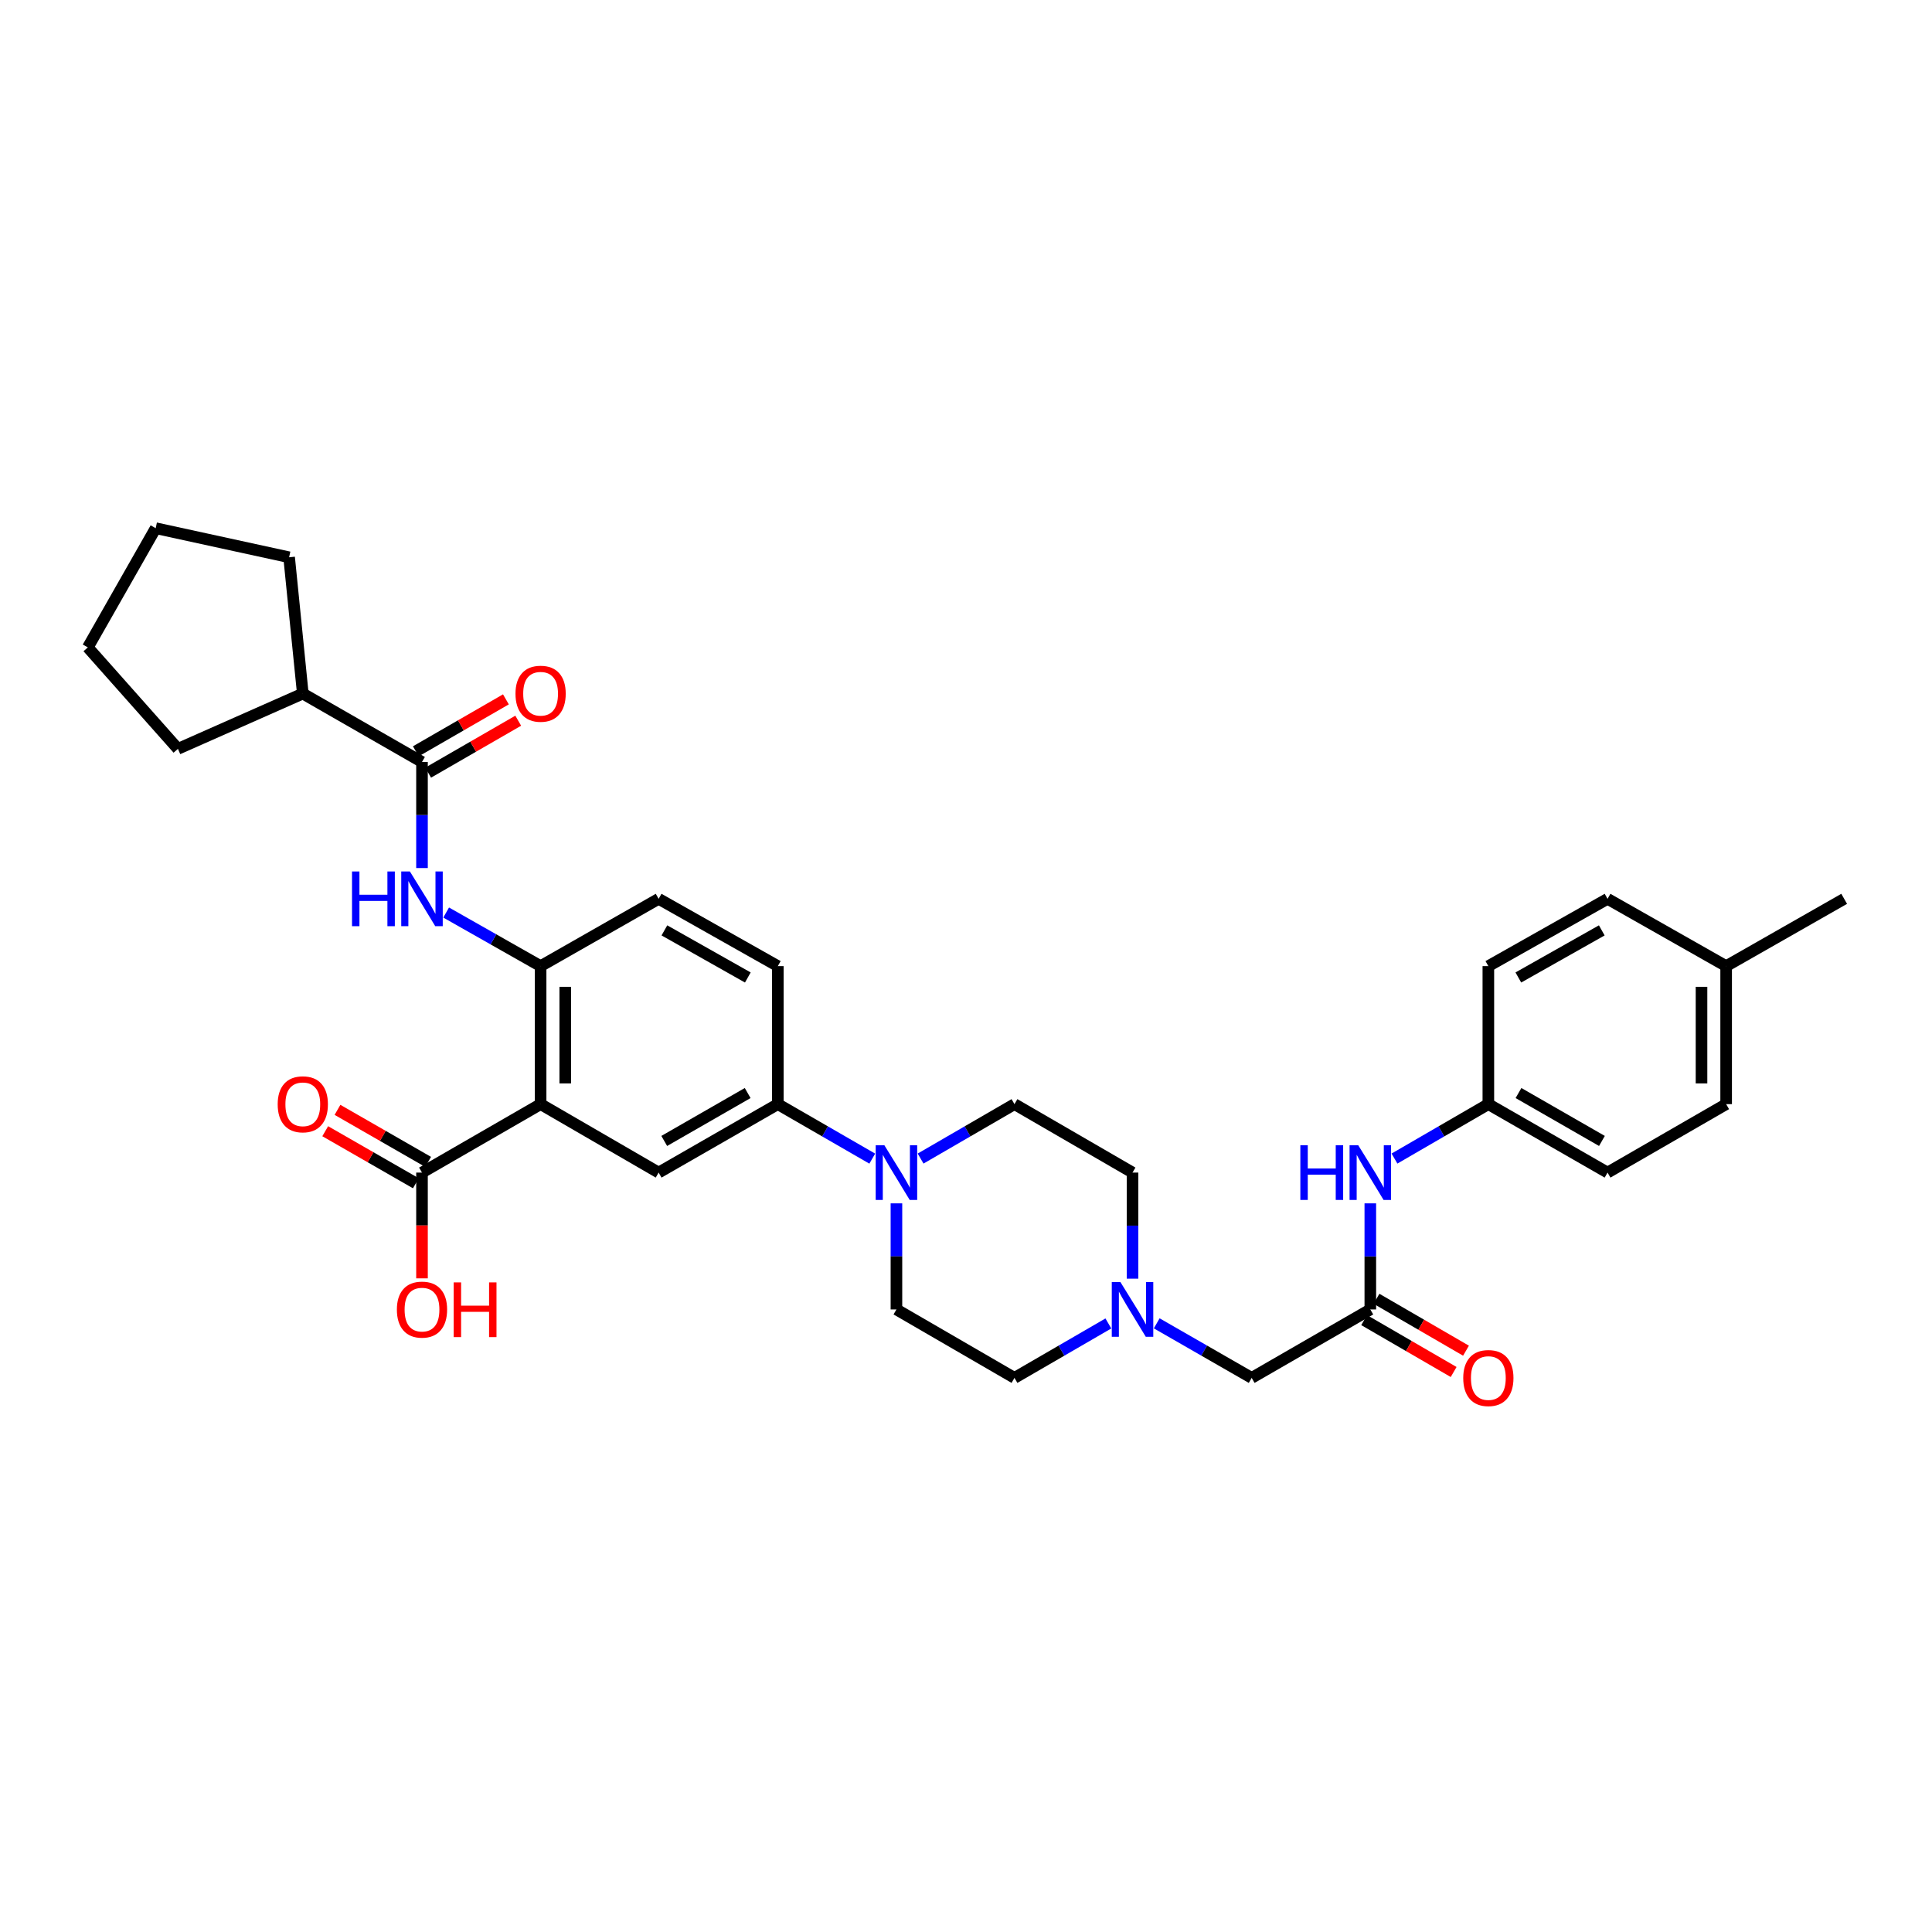 <?xml version='1.0' encoding='iso-8859-1'?>
<svg version='1.1' baseProfile='full'
              xmlns='http://www.w3.org/2000/svg'
                      xmlns:rdkit='http://www.rdkit.org/xml'
                      xmlns:xlink='http://www.w3.org/1999/xlink'
                  xml:space='preserve'
width='1000px' height='1000px' viewBox='0 0 1000 1000'>
<!-- END OF HEADER -->
<rect style='opacity:1.0;fill:#FFFFFF;stroke:none' width='1000' height='1000' x='0' y='0'> </rect>
<path class='bond-0' d='M 279.816,571.501 L 279.816,500.064' style='fill:none;fill-rule:evenodd;stroke:#000000;stroke-width:6px;stroke-linecap:butt;stroke-linejoin:miter;stroke-opacity:1' />
<path class='bond-0' d='M 292.569,560.785 L 292.569,510.78' style='fill:none;fill-rule:evenodd;stroke:#000000;stroke-width:6px;stroke-linecap:butt;stroke-linejoin:miter;stroke-opacity:1' />
<path class='bond-4' d='M 279.816,571.501 L 340.909,606.926' style='fill:none;fill-rule:evenodd;stroke:#000000;stroke-width:6px;stroke-linecap:butt;stroke-linejoin:miter;stroke-opacity:1' />
<path class='bond-5' d='M 279.816,571.501 L 218.425,606.926' style='fill:none;fill-rule:evenodd;stroke:#000000;stroke-width:6px;stroke-linecap:butt;stroke-linejoin:miter;stroke-opacity:1' />
<path class='bond-1' d='M 279.816,500.064 L 255.373,486.197' style='fill:none;fill-rule:evenodd;stroke:#000000;stroke-width:6px;stroke-linecap:butt;stroke-linejoin:miter;stroke-opacity:1' />
<path class='bond-1' d='M 255.373,486.197 L 230.93,472.329' style='fill:none;fill-rule:evenodd;stroke:#0000FF;stroke-width:6px;stroke-linecap:butt;stroke-linejoin:miter;stroke-opacity:1' />
<path class='bond-14' d='M 279.816,500.064 L 340.909,465.235' style='fill:none;fill-rule:evenodd;stroke:#000000;stroke-width:6px;stroke-linecap:butt;stroke-linejoin:miter;stroke-opacity:1' />
<path class='bond-2' d='M 218.425,449.304 L 218.425,421.852' style='fill:none;fill-rule:evenodd;stroke:#0000FF;stroke-width:6px;stroke-linecap:butt;stroke-linejoin:miter;stroke-opacity:1' />
<path class='bond-2' d='M 218.425,421.852 L 218.425,394.4' style='fill:none;fill-rule:evenodd;stroke:#000000;stroke-width:6px;stroke-linecap:butt;stroke-linejoin:miter;stroke-opacity:1' />
<path class='bond-10' d='M 221.611,399.923 L 244.92,386.478' style='fill:none;fill-rule:evenodd;stroke:#000000;stroke-width:6px;stroke-linecap:butt;stroke-linejoin:miter;stroke-opacity:1' />
<path class='bond-10' d='M 244.92,386.478 L 268.23,373.034' style='fill:none;fill-rule:evenodd;stroke:#FF0000;stroke-width:6px;stroke-linecap:butt;stroke-linejoin:miter;stroke-opacity:1' />
<path class='bond-10' d='M 215.239,388.877 L 238.549,375.432' style='fill:none;fill-rule:evenodd;stroke:#000000;stroke-width:6px;stroke-linecap:butt;stroke-linejoin:miter;stroke-opacity:1' />
<path class='bond-10' d='M 238.549,375.432 L 261.858,361.987' style='fill:none;fill-rule:evenodd;stroke:#FF0000;stroke-width:6px;stroke-linecap:butt;stroke-linejoin:miter;stroke-opacity:1' />
<path class='bond-18' d='M 218.425,394.4 L 156.73,358.99' style='fill:none;fill-rule:evenodd;stroke:#000000;stroke-width:6px;stroke-linecap:butt;stroke-linejoin:miter;stroke-opacity:1' />
<path class='bond-3' d='M 451.482,599.706 L 427.04,585.604' style='fill:none;fill-rule:evenodd;stroke:#0000FF;stroke-width:6px;stroke-linecap:butt;stroke-linejoin:miter;stroke-opacity:1' />
<path class='bond-3' d='M 427.04,585.604 L 402.597,571.501' style='fill:none;fill-rule:evenodd;stroke:#000000;stroke-width:6px;stroke-linecap:butt;stroke-linejoin:miter;stroke-opacity:1' />
<path class='bond-11' d='M 463.995,622.857 L 463.995,650.312' style='fill:none;fill-rule:evenodd;stroke:#0000FF;stroke-width:6px;stroke-linecap:butt;stroke-linejoin:miter;stroke-opacity:1' />
<path class='bond-11' d='M 463.995,650.312 L 463.995,677.767' style='fill:none;fill-rule:evenodd;stroke:#000000;stroke-width:6px;stroke-linecap:butt;stroke-linejoin:miter;stroke-opacity:1' />
<path class='bond-12' d='M 476.5,599.674 L 500.794,585.588' style='fill:none;fill-rule:evenodd;stroke:#0000FF;stroke-width:6px;stroke-linecap:butt;stroke-linejoin:miter;stroke-opacity:1' />
<path class='bond-12' d='M 500.794,585.588 L 525.088,571.501' style='fill:none;fill-rule:evenodd;stroke:#000000;stroke-width:6px;stroke-linecap:butt;stroke-linejoin:miter;stroke-opacity:1' />
<path class='bond-6' d='M 340.909,606.926 L 402.597,571.501' style='fill:none;fill-rule:evenodd;stroke:#000000;stroke-width:6px;stroke-linecap:butt;stroke-linejoin:miter;stroke-opacity:1' />
<path class='bond-6' d='M 343.811,590.553 L 386.993,565.756' style='fill:none;fill-rule:evenodd;stroke:#000000;stroke-width:6px;stroke-linecap:butt;stroke-linejoin:miter;stroke-opacity:1' />
<path class='bond-15' d='M 221.6,601.396 L 198.142,587.926' style='fill:none;fill-rule:evenodd;stroke:#000000;stroke-width:6px;stroke-linecap:butt;stroke-linejoin:miter;stroke-opacity:1' />
<path class='bond-15' d='M 198.142,587.926 L 174.683,574.457' style='fill:none;fill-rule:evenodd;stroke:#FF0000;stroke-width:6px;stroke-linecap:butt;stroke-linejoin:miter;stroke-opacity:1' />
<path class='bond-15' d='M 215.25,612.455 L 191.792,598.986' style='fill:none;fill-rule:evenodd;stroke:#000000;stroke-width:6px;stroke-linecap:butt;stroke-linejoin:miter;stroke-opacity:1' />
<path class='bond-15' d='M 191.792,598.986 L 168.333,585.516' style='fill:none;fill-rule:evenodd;stroke:#FF0000;stroke-width:6px;stroke-linecap:butt;stroke-linejoin:miter;stroke-opacity:1' />
<path class='bond-22' d='M 218.425,606.926 L 218.425,634.301' style='fill:none;fill-rule:evenodd;stroke:#000000;stroke-width:6px;stroke-linecap:butt;stroke-linejoin:miter;stroke-opacity:1' />
<path class='bond-22' d='M 218.425,634.301 L 218.425,661.676' style='fill:none;fill-rule:evenodd;stroke:#FF0000;stroke-width:6px;stroke-linecap:butt;stroke-linejoin:miter;stroke-opacity:1' />
<path class='bond-17' d='M 402.597,571.501 L 402.597,500.064' style='fill:none;fill-rule:evenodd;stroke:#000000;stroke-width:6px;stroke-linecap:butt;stroke-linejoin:miter;stroke-opacity:1' />
<path class='bond-7' d='M 709.274,677.767 L 647.869,713.192' style='fill:none;fill-rule:evenodd;stroke:#000000;stroke-width:6px;stroke-linecap:butt;stroke-linejoin:miter;stroke-opacity:1' />
<path class='bond-9' d='M 709.274,677.767 L 709.274,650.312' style='fill:none;fill-rule:evenodd;stroke:#000000;stroke-width:6px;stroke-linecap:butt;stroke-linejoin:miter;stroke-opacity:1' />
<path class='bond-9' d='M 709.274,650.312 L 709.274,622.857' style='fill:none;fill-rule:evenodd;stroke:#0000FF;stroke-width:6px;stroke-linecap:butt;stroke-linejoin:miter;stroke-opacity:1' />
<path class='bond-16' d='M 706.075,683.284 L 729.239,696.715' style='fill:none;fill-rule:evenodd;stroke:#000000;stroke-width:6px;stroke-linecap:butt;stroke-linejoin:miter;stroke-opacity:1' />
<path class='bond-16' d='M 729.239,696.715 L 752.403,710.146' style='fill:none;fill-rule:evenodd;stroke:#FF0000;stroke-width:6px;stroke-linecap:butt;stroke-linejoin:miter;stroke-opacity:1' />
<path class='bond-16' d='M 712.472,672.251 L 735.636,685.683' style='fill:none;fill-rule:evenodd;stroke:#000000;stroke-width:6px;stroke-linecap:butt;stroke-linejoin:miter;stroke-opacity:1' />
<path class='bond-16' d='M 735.636,685.683 L 758.8,699.114' style='fill:none;fill-rule:evenodd;stroke:#FF0000;stroke-width:6px;stroke-linecap:butt;stroke-linejoin:miter;stroke-opacity:1' />
<path class='bond-8' d='M 586.195,661.836 L 586.195,634.381' style='fill:none;fill-rule:evenodd;stroke:#0000FF;stroke-width:6px;stroke-linecap:butt;stroke-linejoin:miter;stroke-opacity:1' />
<path class='bond-8' d='M 586.195,634.381 L 586.195,606.926' style='fill:none;fill-rule:evenodd;stroke:#000000;stroke-width:6px;stroke-linecap:butt;stroke-linejoin:miter;stroke-opacity:1' />
<path class='bond-13' d='M 598.713,684.958 L 623.291,699.075' style='fill:none;fill-rule:evenodd;stroke:#0000FF;stroke-width:6px;stroke-linecap:butt;stroke-linejoin:miter;stroke-opacity:1' />
<path class='bond-13' d='M 623.291,699.075 L 647.869,713.192' style='fill:none;fill-rule:evenodd;stroke:#000000;stroke-width:6px;stroke-linecap:butt;stroke-linejoin:miter;stroke-opacity:1' />
<path class='bond-34' d='M 573.689,685.017 L 549.388,699.104' style='fill:none;fill-rule:evenodd;stroke:#0000FF;stroke-width:6px;stroke-linecap:butt;stroke-linejoin:miter;stroke-opacity:1' />
<path class='bond-34' d='M 549.388,699.104 L 525.088,713.192' style='fill:none;fill-rule:evenodd;stroke:#000000;stroke-width:6px;stroke-linecap:butt;stroke-linejoin:miter;stroke-opacity:1' />
<path class='bond-21' d='M 721.779,599.674 L 746.073,585.588' style='fill:none;fill-rule:evenodd;stroke:#0000FF;stroke-width:6px;stroke-linecap:butt;stroke-linejoin:miter;stroke-opacity:1' />
<path class='bond-21' d='M 746.073,585.588 L 770.367,571.501' style='fill:none;fill-rule:evenodd;stroke:#000000;stroke-width:6px;stroke-linecap:butt;stroke-linejoin:miter;stroke-opacity:1' />
<path class='bond-20' d='M 463.995,677.767 L 525.088,713.192' style='fill:none;fill-rule:evenodd;stroke:#000000;stroke-width:6px;stroke-linecap:butt;stroke-linejoin:miter;stroke-opacity:1' />
<path class='bond-19' d='M 525.088,571.501 L 586.195,606.926' style='fill:none;fill-rule:evenodd;stroke:#000000;stroke-width:6px;stroke-linecap:butt;stroke-linejoin:miter;stroke-opacity:1' />
<path class='bond-33' d='M 340.909,465.235 L 402.597,500.064' style='fill:none;fill-rule:evenodd;stroke:#000000;stroke-width:6px;stroke-linecap:butt;stroke-linejoin:miter;stroke-opacity:1' />
<path class='bond-33' d='M 343.892,481.564 L 387.074,505.945' style='fill:none;fill-rule:evenodd;stroke:#000000;stroke-width:6px;stroke-linecap:butt;stroke-linejoin:miter;stroke-opacity:1' />
<path class='bond-28' d='M 156.73,358.99 L 149.645,288.445' style='fill:none;fill-rule:evenodd;stroke:#000000;stroke-width:6px;stroke-linecap:butt;stroke-linejoin:miter;stroke-opacity:1' />
<path class='bond-29' d='M 156.73,358.99 L 92.087,387.606' style='fill:none;fill-rule:evenodd;stroke:#000000;stroke-width:6px;stroke-linecap:butt;stroke-linejoin:miter;stroke-opacity:1' />
<path class='bond-24' d='M 770.367,571.501 L 770.367,500.064' style='fill:none;fill-rule:evenodd;stroke:#000000;stroke-width:6px;stroke-linecap:butt;stroke-linejoin:miter;stroke-opacity:1' />
<path class='bond-25' d='M 770.367,571.501 L 832.062,606.926' style='fill:none;fill-rule:evenodd;stroke:#000000;stroke-width:6px;stroke-linecap:butt;stroke-linejoin:miter;stroke-opacity:1' />
<path class='bond-25' d='M 785.971,565.755 L 829.158,590.552' style='fill:none;fill-rule:evenodd;stroke:#000000;stroke-width:6px;stroke-linecap:butt;stroke-linejoin:miter;stroke-opacity:1' />
<path class='bond-23' d='M 893.452,500.064 L 893.452,571.501' style='fill:none;fill-rule:evenodd;stroke:#000000;stroke-width:6px;stroke-linecap:butt;stroke-linejoin:miter;stroke-opacity:1' />
<path class='bond-23' d='M 880.7,510.78 L 880.7,560.785' style='fill:none;fill-rule:evenodd;stroke:#000000;stroke-width:6px;stroke-linecap:butt;stroke-linejoin:miter;stroke-opacity:1' />
<path class='bond-30' d='M 893.452,500.064 L 954.545,465.235' style='fill:none;fill-rule:evenodd;stroke:#000000;stroke-width:6px;stroke-linecap:butt;stroke-linejoin:miter;stroke-opacity:1' />
<path class='bond-36' d='M 893.452,500.064 L 832.062,465.235' style='fill:none;fill-rule:evenodd;stroke:#000000;stroke-width:6px;stroke-linecap:butt;stroke-linejoin:miter;stroke-opacity:1' />
<path class='bond-27' d='M 770.367,500.064 L 832.062,465.235' style='fill:none;fill-rule:evenodd;stroke:#000000;stroke-width:6px;stroke-linecap:butt;stroke-linejoin:miter;stroke-opacity:1' />
<path class='bond-27' d='M 785.89,505.945 L 829.077,481.564' style='fill:none;fill-rule:evenodd;stroke:#000000;stroke-width:6px;stroke-linecap:butt;stroke-linejoin:miter;stroke-opacity:1' />
<path class='bond-26' d='M 832.062,606.926 L 893.452,571.501' style='fill:none;fill-rule:evenodd;stroke:#000000;stroke-width:6px;stroke-linecap:butt;stroke-linejoin:miter;stroke-opacity:1' />
<path class='bond-32' d='M 149.645,288.445 L 80.581,273.39' style='fill:none;fill-rule:evenodd;stroke:#000000;stroke-width:6px;stroke-linecap:butt;stroke-linejoin:miter;stroke-opacity:1' />
<path class='bond-31' d='M 92.087,387.606 L 45.455,335.092' style='fill:none;fill-rule:evenodd;stroke:#000000;stroke-width:6px;stroke-linecap:butt;stroke-linejoin:miter;stroke-opacity:1' />
<path class='bond-35' d='M 45.455,335.092 L 80.581,273.39' style='fill:none;fill-rule:evenodd;stroke:#000000;stroke-width:6px;stroke-linecap:butt;stroke-linejoin:miter;stroke-opacity:1' />
<path  class='atom-2' d='M 182.205 451.075
L 186.045 451.075
L 186.045 463.115
L 200.525 463.115
L 200.525 451.075
L 204.365 451.075
L 204.365 479.395
L 200.525 479.395
L 200.525 466.315
L 186.045 466.315
L 186.045 479.395
L 182.205 479.395
L 182.205 451.075
' fill='#0000FF'/>
<path  class='atom-2' d='M 212.165 451.075
L 221.445 466.075
Q 222.365 467.555, 223.845 470.235
Q 225.325 472.915, 225.405 473.075
L 225.405 451.075
L 229.165 451.075
L 229.165 479.395
L 225.285 479.395
L 215.325 462.995
Q 214.165 461.075, 212.925 458.875
Q 211.725 456.675, 211.365 455.995
L 211.365 479.395
L 207.685 479.395
L 207.685 451.075
L 212.165 451.075
' fill='#0000FF'/>
<path  class='atom-4' d='M 457.735 592.766
L 467.015 607.766
Q 467.935 609.246, 469.415 611.926
Q 470.895 614.606, 470.975 614.766
L 470.975 592.766
L 474.735 592.766
L 474.735 621.086
L 470.855 621.086
L 460.895 604.686
Q 459.735 602.766, 458.495 600.566
Q 457.295 598.366, 456.935 597.686
L 456.935 621.086
L 453.255 621.086
L 453.255 592.766
L 457.735 592.766
' fill='#0000FF'/>
<path  class='atom-9' d='M 579.935 663.607
L 589.215 678.607
Q 590.135 680.087, 591.615 682.767
Q 593.095 685.447, 593.175 685.607
L 593.175 663.607
L 596.935 663.607
L 596.935 691.927
L 593.055 691.927
L 583.095 675.527
Q 581.935 673.607, 580.695 671.407
Q 579.495 669.207, 579.135 668.527
L 579.135 691.927
L 575.455 691.927
L 575.455 663.607
L 579.935 663.607
' fill='#0000FF'/>
<path  class='atom-10' d='M 673.054 592.766
L 676.894 592.766
L 676.894 604.806
L 691.374 604.806
L 691.374 592.766
L 695.214 592.766
L 695.214 621.086
L 691.374 621.086
L 691.374 608.006
L 676.894 608.006
L 676.894 621.086
L 673.054 621.086
L 673.054 592.766
' fill='#0000FF'/>
<path  class='atom-10' d='M 703.014 592.766
L 712.294 607.766
Q 713.214 609.246, 714.694 611.926
Q 716.174 614.606, 716.254 614.766
L 716.254 592.766
L 720.014 592.766
L 720.014 621.086
L 716.134 621.086
L 706.174 604.686
Q 705.014 602.766, 703.774 600.566
Q 702.574 598.366, 702.214 597.686
L 702.214 621.086
L 698.534 621.086
L 698.534 592.766
L 703.014 592.766
' fill='#0000FF'/>
<path  class='atom-11' d='M 266.816 359.07
Q 266.816 352.27, 270.176 348.47
Q 273.536 344.67, 279.816 344.67
Q 286.096 344.67, 289.456 348.47
Q 292.816 352.27, 292.816 359.07
Q 292.816 365.95, 289.416 369.87
Q 286.016 373.75, 279.816 373.75
Q 273.576 373.75, 270.176 369.87
Q 266.816 365.99, 266.816 359.07
M 279.816 370.55
Q 284.136 370.55, 286.456 367.67
Q 288.816 364.75, 288.816 359.07
Q 288.816 353.51, 286.456 350.71
Q 284.136 347.87, 279.816 347.87
Q 275.496 347.87, 273.136 350.67
Q 270.816 353.47, 270.816 359.07
Q 270.816 364.79, 273.136 367.67
Q 275.496 370.55, 279.816 370.55
' fill='#FF0000'/>
<path  class='atom-16' d='M 143.73 571.581
Q 143.73 564.781, 147.09 560.981
Q 150.45 557.181, 156.73 557.181
Q 163.01 557.181, 166.37 560.981
Q 169.73 564.781, 169.73 571.581
Q 169.73 578.461, 166.33 582.381
Q 162.93 586.261, 156.73 586.261
Q 150.49 586.261, 147.09 582.381
Q 143.73 578.501, 143.73 571.581
M 156.73 583.061
Q 161.05 583.061, 163.37 580.181
Q 165.73 577.261, 165.73 571.581
Q 165.73 566.021, 163.37 563.221
Q 161.05 560.381, 156.73 560.381
Q 152.41 560.381, 150.05 563.181
Q 147.73 565.981, 147.73 571.581
Q 147.73 577.301, 150.05 580.181
Q 152.41 583.061, 156.73 583.061
' fill='#FF0000'/>
<path  class='atom-17' d='M 757.367 713.272
Q 757.367 706.472, 760.727 702.672
Q 764.087 698.872, 770.367 698.872
Q 776.647 698.872, 780.007 702.672
Q 783.367 706.472, 783.367 713.272
Q 783.367 720.152, 779.967 724.072
Q 776.567 727.952, 770.367 727.952
Q 764.127 727.952, 760.727 724.072
Q 757.367 720.192, 757.367 713.272
M 770.367 724.752
Q 774.687 724.752, 777.007 721.872
Q 779.367 718.952, 779.367 713.272
Q 779.367 707.712, 777.007 704.912
Q 774.687 702.072, 770.367 702.072
Q 766.047 702.072, 763.687 704.872
Q 761.367 707.672, 761.367 713.272
Q 761.367 718.992, 763.687 721.872
Q 766.047 724.752, 770.367 724.752
' fill='#FF0000'/>
<path  class='atom-23' d='M 205.425 677.847
Q 205.425 671.047, 208.785 667.247
Q 212.145 663.447, 218.425 663.447
Q 224.705 663.447, 228.065 667.247
Q 231.425 671.047, 231.425 677.847
Q 231.425 684.727, 228.025 688.647
Q 224.625 692.527, 218.425 692.527
Q 212.185 692.527, 208.785 688.647
Q 205.425 684.767, 205.425 677.847
M 218.425 689.327
Q 222.745 689.327, 225.065 686.447
Q 227.425 683.527, 227.425 677.847
Q 227.425 672.287, 225.065 669.487
Q 222.745 666.647, 218.425 666.647
Q 214.105 666.647, 211.745 669.447
Q 209.425 672.247, 209.425 677.847
Q 209.425 683.567, 211.745 686.447
Q 214.105 689.327, 218.425 689.327
' fill='#FF0000'/>
<path  class='atom-23' d='M 234.825 663.767
L 238.665 663.767
L 238.665 675.807
L 253.145 675.807
L 253.145 663.767
L 256.985 663.767
L 256.985 692.087
L 253.145 692.087
L 253.145 679.007
L 238.665 679.007
L 238.665 692.087
L 234.825 692.087
L 234.825 663.767
' fill='#FF0000'/>
</svg>
